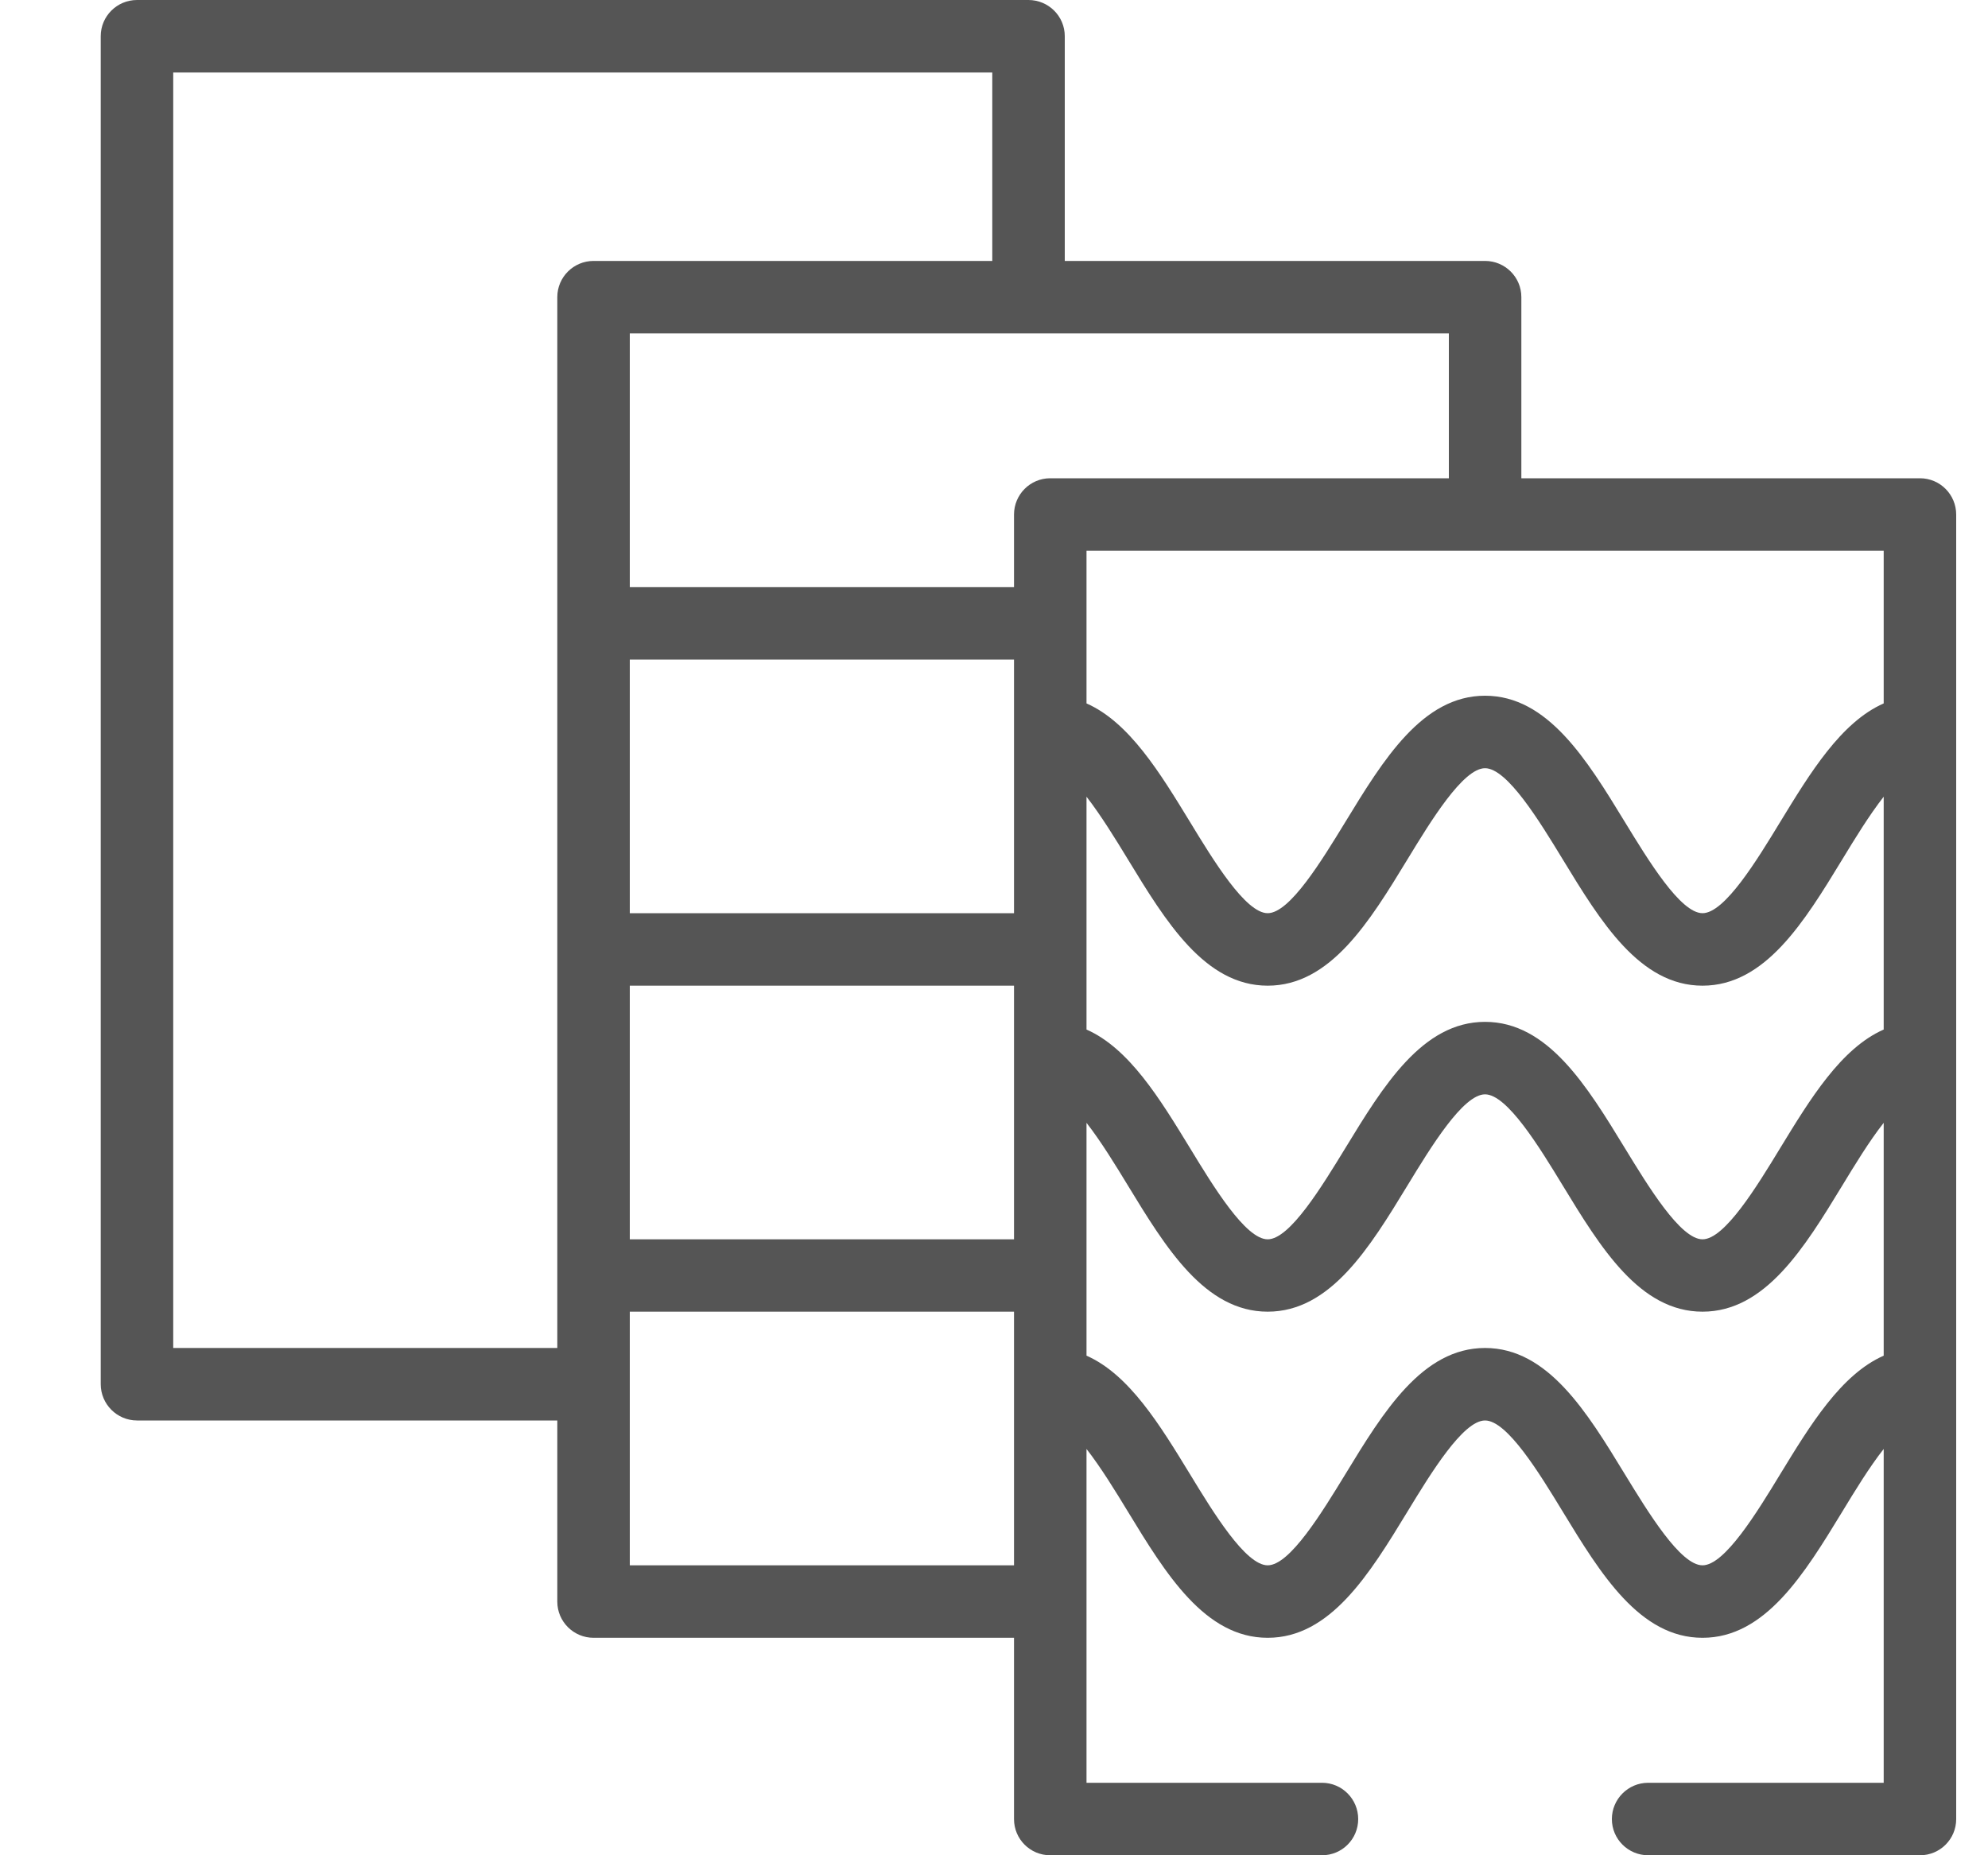 <svg width="15" height="14" viewBox="0 0 15 14" fill="none" xmlns="http://www.w3.org/2000/svg">
<path d="M14.487 3.609H11.479V2.242C11.479 2.091 11.356 1.969 11.205 1.969H8.034V0.273C8.034 0.122 7.911 0 7.76 0H1.034C0.883 0 0.76 0.122 0.76 0.273V10.445C0.76 10.596 0.883 10.719 1.034 10.719H4.205V12.086C4.205 12.237 4.328 12.359 4.479 12.359H7.651V13.727C7.651 13.878 7.773 14 7.924 14H9.975C10.126 14 10.248 13.878 10.248 13.727C10.248 13.576 10.126 13.453 9.975 13.453H8.198V10.934C8.306 11.072 8.418 11.255 8.511 11.408C8.796 11.876 9.091 12.359 9.565 12.359C10.039 12.359 10.334 11.876 10.619 11.408C10.796 11.117 11.039 10.719 11.205 10.719C11.372 10.719 11.615 11.117 11.792 11.408C12.077 11.876 12.372 12.359 12.846 12.359C13.32 12.359 13.615 11.876 13.9 11.408C13.993 11.255 14.104 11.072 14.213 10.934V13.453H12.436C12.285 13.453 12.162 13.576 12.162 13.727C12.162 13.878 12.285 14 12.436 14H14.487C14.638 14 14.76 13.878 14.76 13.727V3.883C14.76 3.732 14.638 3.609 14.487 3.609ZM7.651 6.891H4.752V4.977H7.651V6.891ZM4.752 7.438H7.651V9.352H4.752V7.438ZM8.198 6.012C8.306 6.151 8.418 6.333 8.511 6.486C8.796 6.954 9.091 7.438 9.565 7.438C10.039 7.438 10.334 6.954 10.619 6.486C10.796 6.195 11.039 5.797 11.205 5.797C11.372 5.797 11.615 6.195 11.792 6.486C12.077 6.954 12.372 7.438 12.846 7.438C13.32 7.438 13.615 6.954 13.9 6.486C13.993 6.333 14.104 6.151 14.213 6.012V7.769C13.891 7.911 13.659 8.292 13.433 8.662C13.256 8.953 13.013 9.352 12.846 9.352C12.679 9.352 12.437 8.953 12.259 8.662C11.974 8.195 11.679 7.711 11.205 7.711C10.732 7.711 10.437 8.195 10.152 8.662C9.974 8.953 9.732 9.352 9.565 9.352C9.398 9.352 9.155 8.953 8.978 8.662C8.752 8.292 8.52 7.911 8.198 7.769V6.012ZM14.213 5.308C13.891 5.45 13.659 5.831 13.433 6.201C13.256 6.492 13.013 6.891 12.846 6.891C12.679 6.891 12.437 6.492 12.259 6.201C11.974 5.734 11.679 5.25 11.205 5.25C10.732 5.25 10.437 5.734 10.152 6.201C9.974 6.492 9.732 6.891 9.565 6.891C9.398 6.891 9.155 6.492 8.978 6.201C8.752 5.831 8.52 5.45 8.198 5.308V4.156H14.213V5.308ZM10.932 3.609H7.924C7.773 3.609 7.651 3.732 7.651 3.883V4.43H4.752V2.516H10.932V3.609ZM1.307 10.172V0.547H7.487V1.969H4.479C4.328 1.969 4.205 2.091 4.205 2.242V10.172H1.307ZM4.752 11.812V9.898H7.651V11.812H4.752ZM13.433 11.123C13.256 11.414 13.013 11.812 12.846 11.812C12.679 11.812 12.437 11.414 12.259 11.123C11.974 10.655 11.679 10.172 11.205 10.172C10.732 10.172 10.437 10.655 10.152 11.123C9.974 11.414 9.732 11.812 9.565 11.812C9.398 11.812 9.155 11.414 8.978 11.123C8.752 10.753 8.52 10.372 8.198 10.23V8.473C8.306 8.611 8.418 8.794 8.511 8.947C8.796 9.415 9.091 9.898 9.565 9.898C10.039 9.898 10.334 9.415 10.619 8.947C10.796 8.656 11.039 8.258 11.205 8.258C11.372 8.258 11.615 8.656 11.792 8.947C12.077 9.415 12.372 9.898 12.846 9.898C13.32 9.898 13.615 9.415 13.9 8.947C13.993 8.794 14.104 8.611 14.213 8.473V10.23C13.891 10.372 13.659 10.753 13.433 11.123Z" fill="#555555"/>
</svg>
